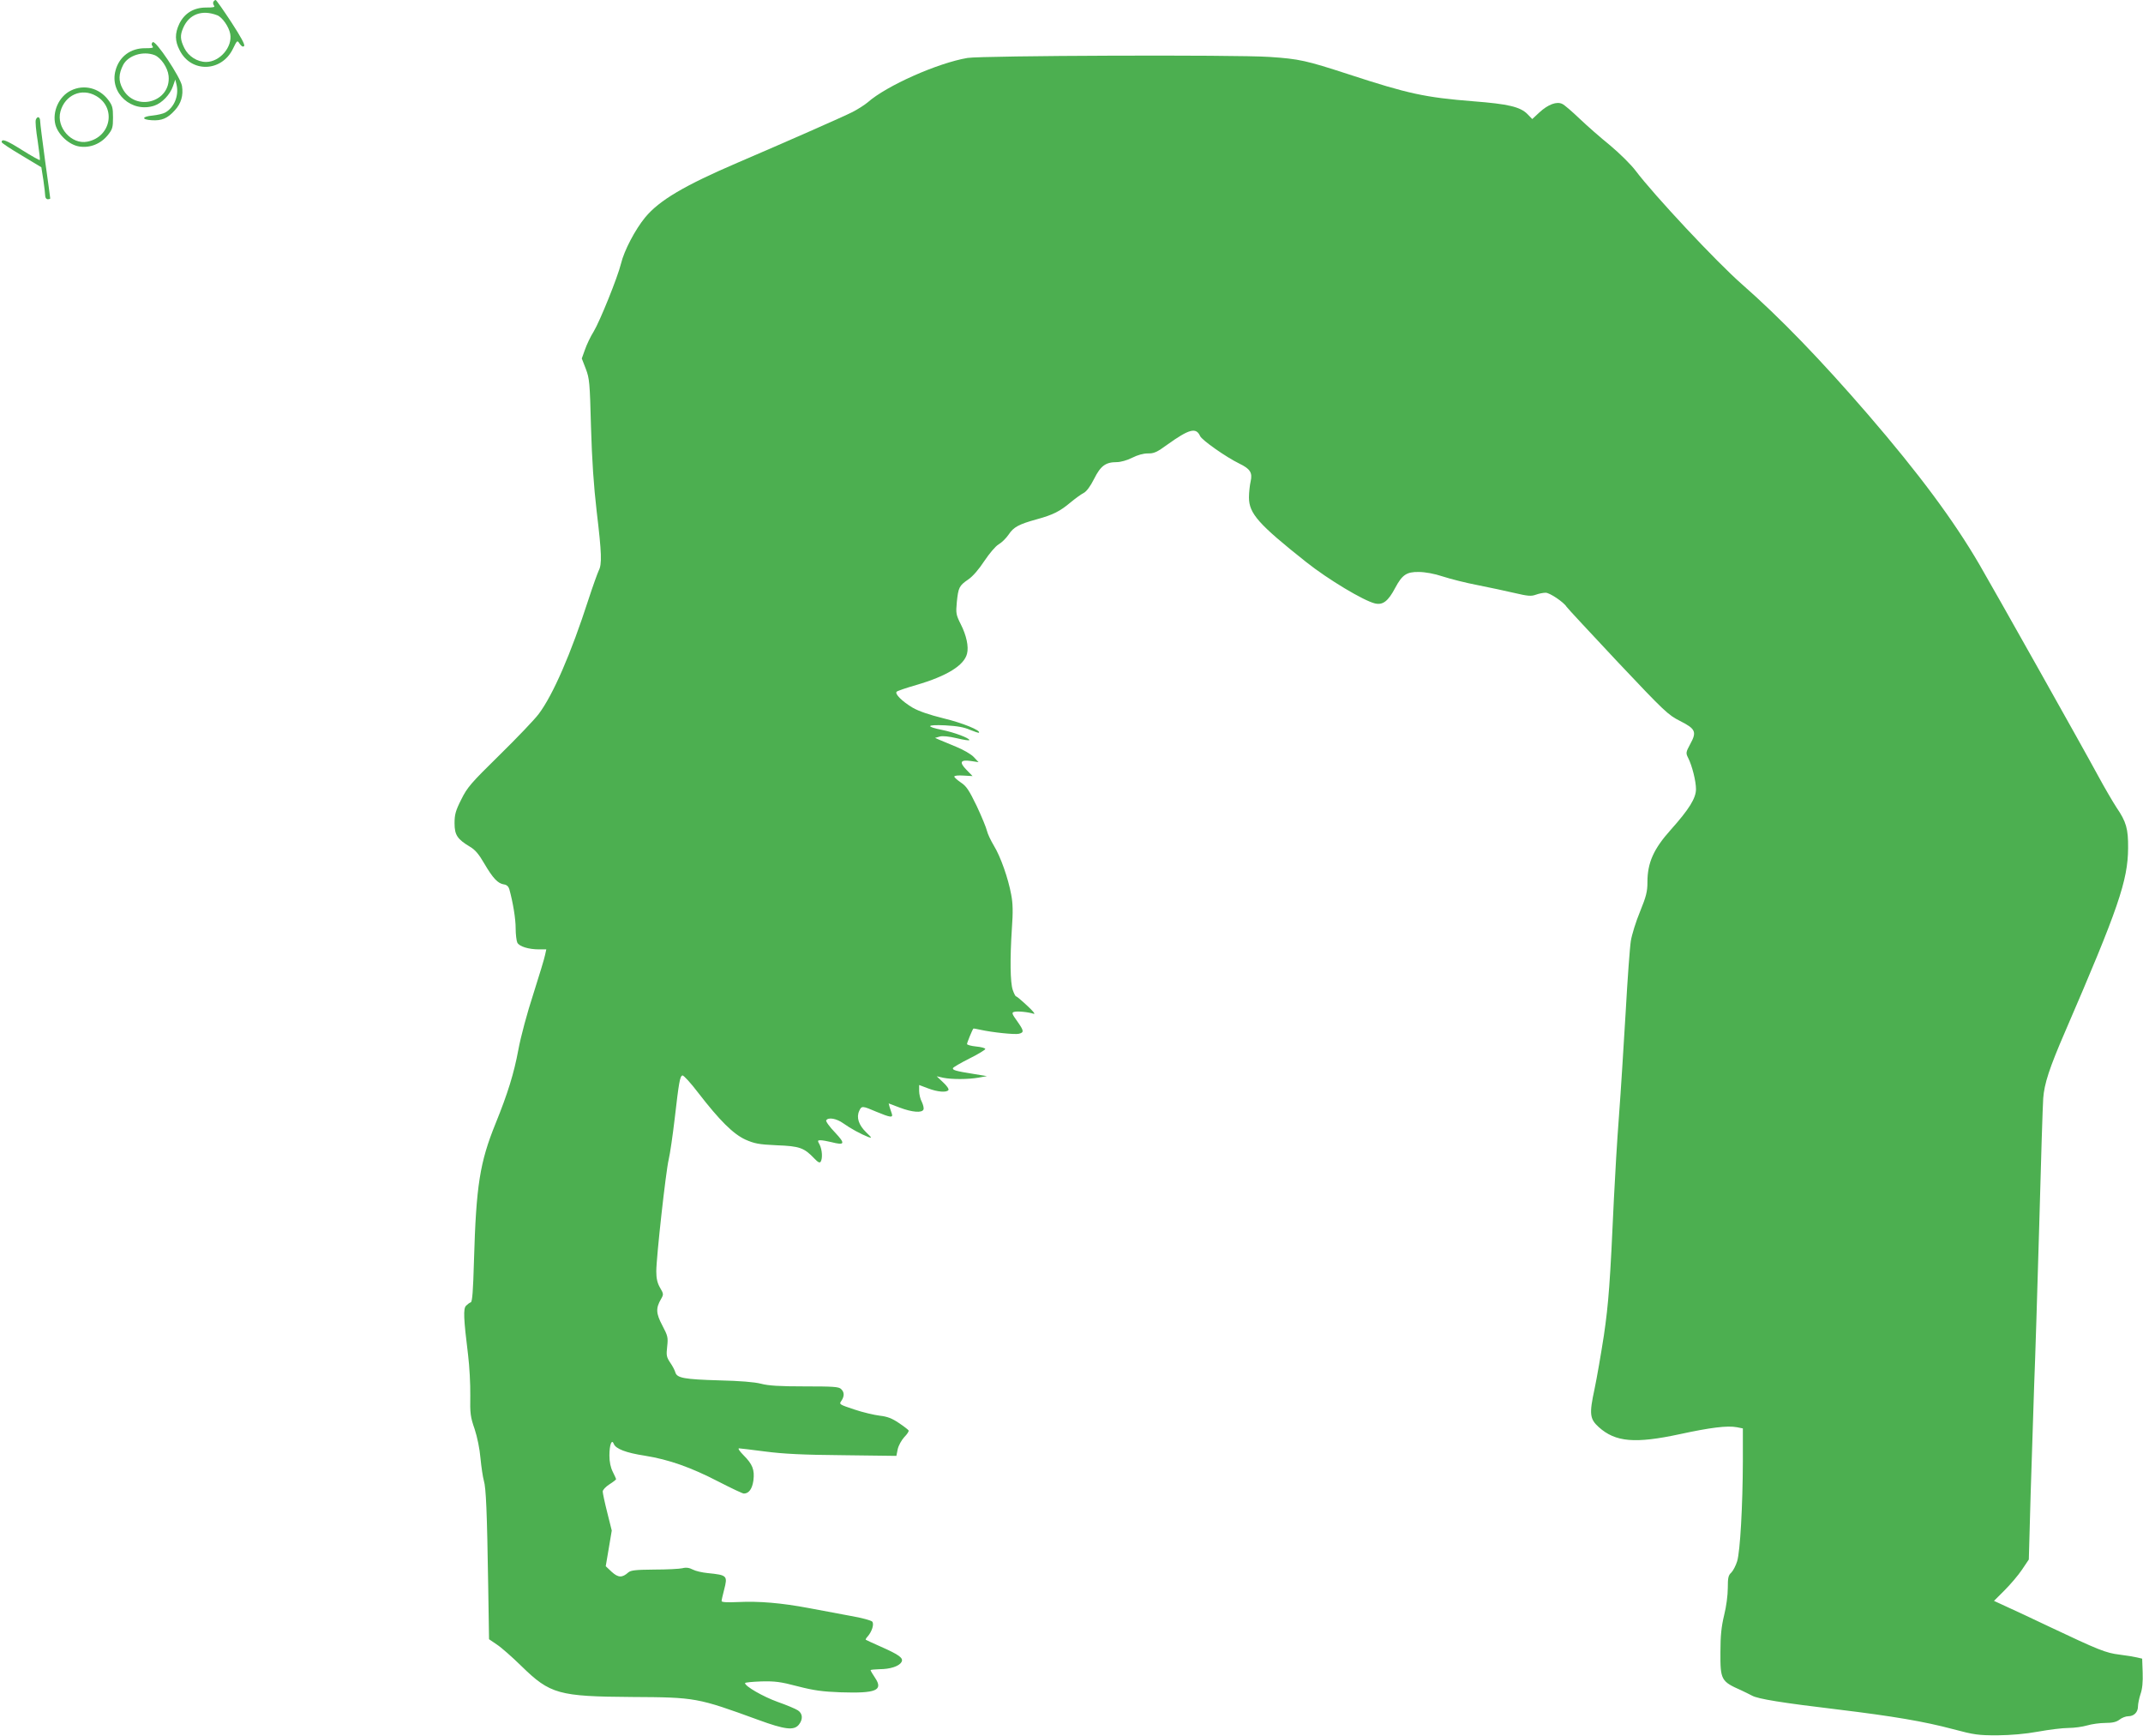 <?xml version="1.0" standalone="no"?>
<!DOCTYPE svg PUBLIC "-//W3C//DTD SVG 20010904//EN"
 "http://www.w3.org/TR/2001/REC-SVG-20010904/DTD/svg10.dtd">
<svg version="1.0" xmlns="http://www.w3.org/2000/svg"
 width="1280pt" height="1037pt" viewBox="0 0 1280 1037"
 preserveAspectRatio="xMidYMid meet">
<g transform="translate(0,1037) scale(0.1,-0.1)"
fill="#4caf50" stroke="none">
<path d="M1275 10360 c-4 -6 -2 -16 3 -23 8 -10 -3 -12 -47 -12 -74 0 -129
-34 -160 -97 -27 -57 -27 -103 2 -158 68 -136 250 -131 318 8 26 53 26 53 41
30 11 -15 19 -20 26 -13 7 7 -19 54 -76 142 -48 73 -90 133 -94 133 -4 0 -10
-5 -13 -10z m22 -81 c30 -11 70 -68 78 -111 15 -78 -62 -168 -144 -168 -53 0
-106 34 -130 83 -25 51 -26 76 -7 120 35 82 112 111 203 76z"/>
<path d="M912 10118 c-8 -8 -8 -15 -1 -24 8 -10 -2 -12 -43 -12 -88 1 -156
-50 -178 -133 -37 -135 97 -255 232 -210 45 15 94 66 111 116 l14 40 8 -33
c14 -65 -15 -134 -68 -164 -12 -7 -46 -15 -75 -18 -65 -6 -69 -24 -6 -28 60
-4 95 11 138 59 38 41 52 89 43 146 -9 52 -159 277 -175 261z m11 -77 c38 -15
79 -75 84 -124 16 -158 -200 -218 -275 -76 -25 47 -24 87 4 142 30 56 118 84
187 58z"/>
<path d="M5779 10024 c-178 -30 -484 -166 -596 -265 -19 -16 -60 -42 -91 -58
-55 -28 -405 -182 -685 -302 -319 -137 -469 -225 -554 -328 -59 -72 -125 -197
-144 -276 -19 -79 -126 -344 -163 -405 -19 -30 -42 -79 -52 -108 l-19 -53 24
-62 c22 -58 24 -81 31 -347 6 -202 16 -349 34 -505 30 -250 32 -315 12 -353
-7 -15 -35 -92 -61 -172 -105 -325 -212 -571 -298 -685 -25 -33 -130 -143
-234 -245 -171 -168 -192 -192 -228 -265 -34 -67 -40 -90 -40 -142 0 -70 17
-95 92 -140 31 -18 53 -44 86 -101 51 -87 81 -119 117 -124 16 -2 27 -12 32
-28 22 -80 38 -176 38 -235 0 -36 5 -75 10 -85 12 -23 68 -40 129 -40 l44 0
-7 -32 c-3 -18 -35 -123 -70 -233 -37 -113 -76 -258 -90 -335 -26 -140 -63
-260 -136 -440 -94 -232 -116 -369 -129 -819 -5 -180 -10 -246 -19 -249 -7 -2
-19 -11 -28 -20 -18 -17 -15 -77 12 -296 8 -65 14 -173 13 -240 -2 -109 1
-129 26 -201 16 -49 30 -117 35 -175 5 -52 14 -112 20 -133 13 -43 19 -182 26
-630 l5 -317 47 -32 c26 -17 92 -75 147 -129 171 -167 222 -181 660 -184 381
-2 390 -4 755 -137 158 -58 212 -64 241 -29 26 32 24 67 -5 86 -13 9 -68 32
-122 51 -86 31 -194 93 -194 112 0 4 44 8 97 10 81 2 115 -2 217 -29 97 -25
148 -32 256 -36 213 -7 257 11 207 86 -15 22 -27 43 -27 46 0 3 24 5 53 6 63
0 116 17 131 42 15 24 -13 44 -124 93 -47 21 -87 39 -89 41 -2 1 3 11 12 20
25 29 39 73 27 88 -6 7 -63 23 -128 34 -64 12 -177 33 -251 47 -165 31 -297
42 -423 36 -66 -3 -98 -1 -98 6 0 6 7 36 15 67 22 85 19 88 -98 100 -32 3 -72
12 -89 21 -21 11 -40 14 -62 8 -17 -4 -92 -8 -168 -8 -110 -1 -140 -4 -155
-17 -37 -33 -60 -32 -99 3 l-36 34 18 106 18 107 -27 108 c-15 59 -27 116 -27
125 0 10 18 29 40 43 22 14 40 28 40 31 0 2 -9 22 -20 44 -13 26 -20 59 -20
97 0 64 14 101 26 70 11 -30 74 -54 186 -71 143 -23 274 -69 440 -155 76 -39
143 -71 151 -71 30 0 50 28 57 78 8 64 -5 97 -59 151 -23 23 -35 41 -27 41 7
0 78 -9 157 -19 108 -14 224 -20 464 -22 l319 -4 8 40 c5 22 22 53 39 72 17
17 29 35 26 40 -3 5 -29 25 -59 45 -40 27 -68 38 -113 43 -33 4 -102 20 -152
37 -90 30 -92 31 -78 51 19 28 19 52 -1 71 -13 14 -47 16 -217 16 -150 0 -217
4 -262 16 -39 10 -125 17 -250 20 -207 6 -251 14 -261 47 -3 12 -17 39 -31 59
-22 33 -24 43 -18 96 6 55 4 63 -29 126 -38 72 -40 103 -7 159 15 26 15 30 -7
67 -16 28 -22 55 -22 97 0 83 57 597 74 668 8 33 24 143 36 245 25 217 31 252
46 257 7 2 49 -44 94 -103 129 -167 209 -246 282 -280 55 -24 79 -29 188 -34
136 -5 163 -15 224 -79 22 -23 32 -28 38 -19 12 20 9 70 -6 101 -14 25 -13 27
5 27 11 0 40 -5 64 -11 82 -21 86 -10 22 58 -33 34 -56 67 -52 72 12 20 62 11
102 -18 42 -30 104 -64 150 -82 23 -8 21 -5 -14 29 -44 43 -59 88 -41 127 14
32 19 31 103 -5 82 -34 100 -37 92 -12 -3 9 -9 27 -13 39 l-6 23 66 -25 c74
-28 134 -33 142 -11 3 8 -2 28 -10 45 -9 16 -16 46 -16 65 l0 36 53 -20 c57
-22 112 -26 122 -10 4 6 -11 27 -32 46 l-38 36 40 -9 c51 -10 146 -10 210 1
l50 9 -79 13 c-107 17 -128 23 -124 35 2 5 46 31 98 57 52 26 95 52 95 57 0 6
-25 12 -55 15 -30 3 -55 10 -54 15 0 8 32 86 38 92 1 1 19 -2 41 -7 72 -16
207 -30 231 -24 32 8 30 18 -11 76 -29 40 -33 50 -20 54 17 7 88 0 120 -11 11
-3 -7 19 -40 49 -33 31 -63 56 -67 56 -3 0 -12 17 -19 38 -15 44 -17 184 -5
368 7 96 6 149 -4 200 -18 99 -64 229 -104 294 -18 30 -37 70 -41 88 -4 18
-31 84 -61 148 -46 95 -62 119 -94 140 -22 15 -40 31 -40 36 0 6 24 8 55 6
l54 -3 -36 37 c-45 46 -37 62 26 53 l46 -7 -29 31 c-16 17 -63 44 -105 61 -42
17 -87 36 -101 42 l-25 11 28 8 c17 5 55 1 102 -10 41 -10 75 -15 75 -11 0 12
-91 46 -160 60 -104 21 -98 33 15 28 73 -4 113 -11 149 -27 27 -11 51 -19 53
-17 14 13 -99 59 -212 86 -85 21 -148 43 -183 63 -64 38 -110 84 -96 96 5 5
58 23 117 40 182 53 286 117 303 187 11 42 -4 110 -37 175 -29 58 -30 66 -24
133 9 87 14 98 68 135 27 18 64 61 96 110 31 46 67 89 86 100 19 11 45 37 60
59 29 44 60 61 169 91 95 26 137 47 201 101 28 23 62 48 78 56 17 9 40 40 62
84 39 78 69 100 135 100 24 0 62 11 92 26 34 17 67 26 94 26 36 -1 54 7 117
53 130 93 171 104 195 51 11 -25 155 -126 235 -165 64 -31 79 -54 67 -106 -5
-22 -10 -65 -10 -96 0 -96 57 -160 342 -386 131 -104 343 -231 411 -247 47
-11 79 14 121 94 41 77 68 95 139 94 39 0 94 -10 145 -27 46 -15 141 -39 210
-52 70 -14 169 -35 220 -47 77 -18 97 -20 125 -10 19 7 45 12 59 12 25 0 109
-57 125 -84 4 -7 142 -155 305 -329 282 -299 302 -317 373 -353 93 -47 101
-65 60 -139 -26 -48 -26 -53 -12 -81 24 -47 47 -139 47 -187 0 -54 -41 -120
-150 -242 -103 -115 -140 -197 -140 -314 0 -55 -7 -84 -44 -175 -25 -60 -49
-138 -55 -175 -6 -36 -20 -228 -31 -426 -12 -198 -29 -477 -40 -620 -11 -143
-24 -363 -30 -490 -23 -507 -32 -628 -60 -820 -17 -110 -42 -255 -56 -321 -32
-148 -29 -178 25 -227 100 -90 217 -100 486 -42 180 39 282 52 340 41 l35 -7
0 -197 c-1 -265 -16 -536 -34 -596 -8 -26 -24 -57 -35 -68 -18 -16 -21 -31
-21 -93 0 -42 -9 -111 -22 -162 -16 -67 -22 -120 -22 -220 -1 -166 4 -175 124
-228 19 -9 48 -23 65 -32 36 -20 180 -43 515 -83 329 -40 512 -71 685 -117
127 -34 152 -37 265 -37 82 1 166 8 243 22 66 12 147 22 181 22 35 0 85 7 112
15 27 8 76 15 109 15 44 0 67 6 85 20 14 11 37 20 52 20 34 0 58 24 58 59 0
15 7 48 15 73 11 30 15 73 13 129 l-3 83 -30 7 c-16 4 -64 12 -105 17 -82 10
-124 27 -420 167 -96 46 -210 99 -252 118 l-78 36 63 63 c35 35 82 90 104 123
l41 61 11 394 c7 217 16 510 21 650 6 140 19 566 30 945 10 380 21 724 24 765
6 87 37 182 131 399 317 734 375 902 376 1096 1 115 -11 157 -69 242 -21 32
-72 119 -112 193 -84 156 -625 1118 -708 1260 -153 262 -359 540 -665 895
-280 324 -523 576 -752 777 -152 133 -526 533 -636 679 -27 36 -95 103 -151
150 -57 46 -139 118 -183 160 -44 42 -90 82 -103 88 -33 17 -85 -2 -138 -51
l-42 -39 -29 30 c-43 43 -115 60 -322 76 -290 23 -390 45 -745 161 -255 83
-295 92 -473 104 -207 14 -1715 8 -1804 -6z"/>
<path d="M423 9829 c-71 -35 -112 -126 -92 -204 17 -61 83 -121 143 -130 64
-10 128 16 170 68 28 35 31 46 31 106 0 59 -4 72 -29 105 -54 71 -145 94 -223
55z m151 -32 c122 -70 89 -245 -52 -273 -94 -19 -187 85 -161 180 27 99 127
143 213 93z"/>
<path d="M214 9655 c-4 -9 1 -65 11 -126 9 -61 15 -112 13 -115 -2 -2 -51 25
-108 61 -94 59 -120 68 -120 46 0 -5 53 -40 119 -79 l118 -71 12 -76 c6 -42
11 -85 11 -95 0 -11 7 -20 15 -20 8 0 15 2 15 5 0 2 -13 101 -30 220 -16 119
-30 227 -30 240 0 28 -17 34 -26 10z"/>
</g>
</svg>
